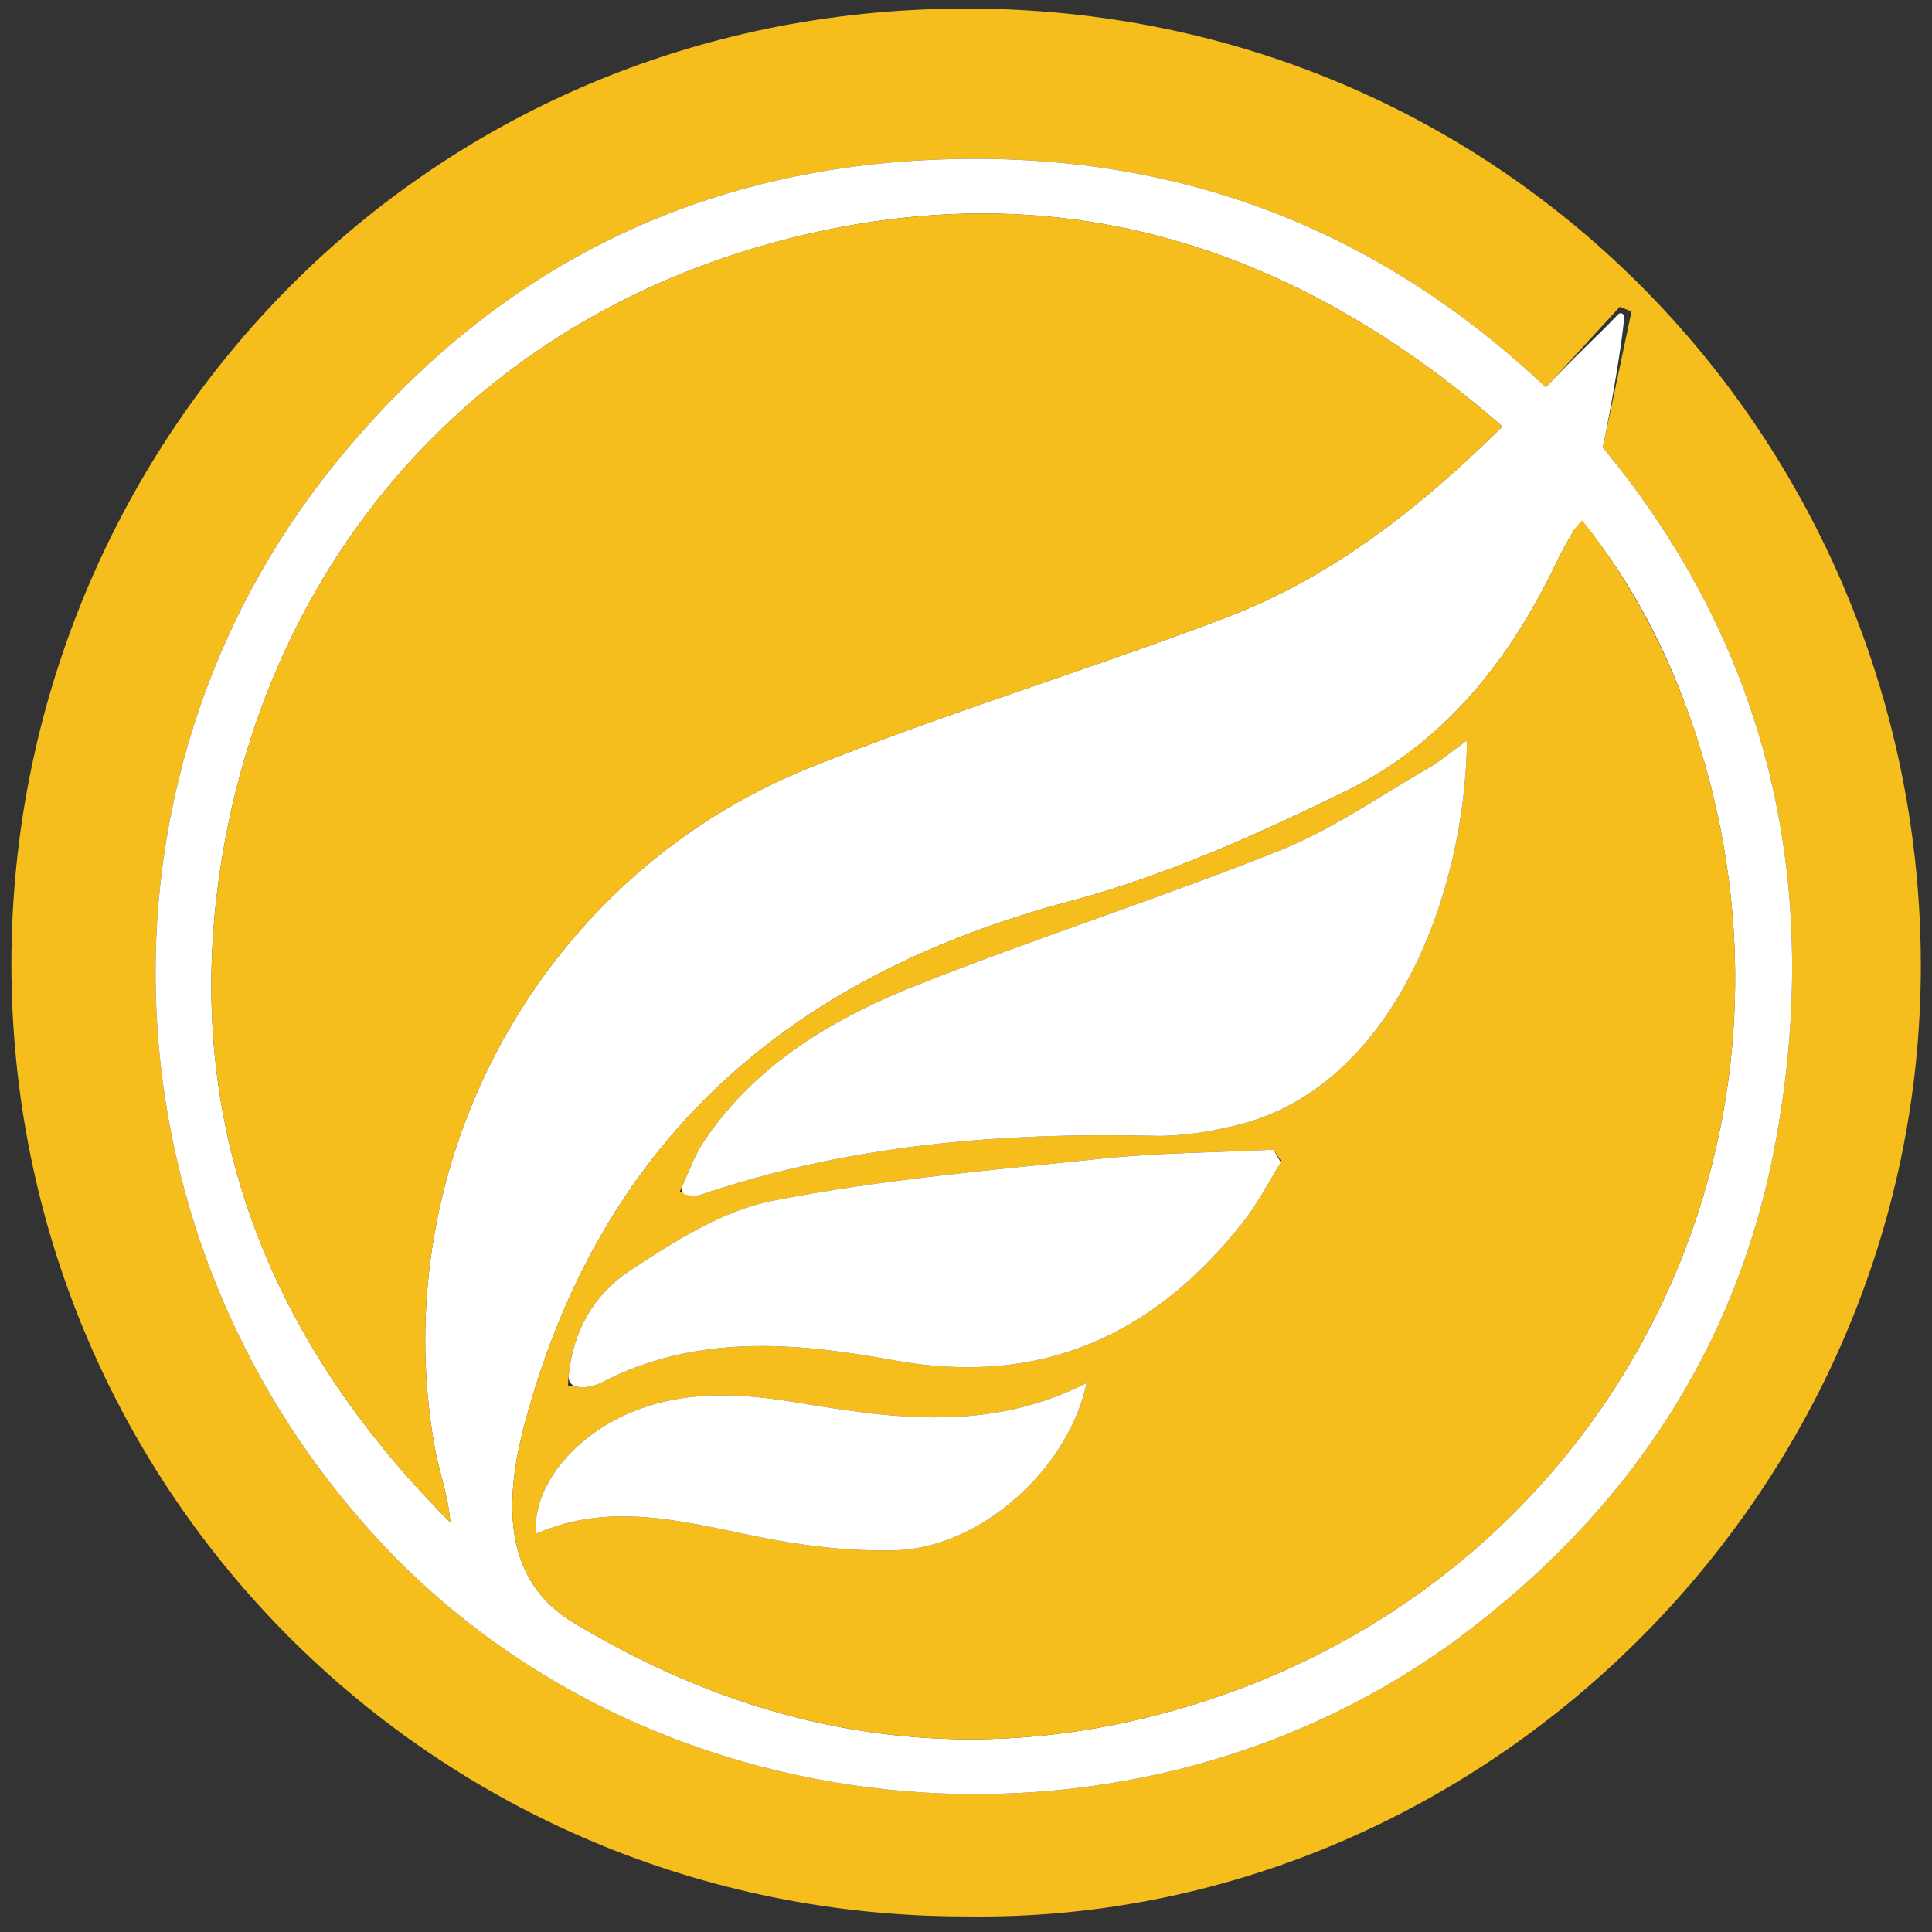 <?xml version="1.0" encoding="iso-8859-1"?>
<!-- Generator: Adobe Illustrator 19.0.0, SVG Export Plug-In . SVG Version: 6.00 Build 0)  -->
<svg version="1.1" id="Layer_1" xmlns="http://www.w3.org/2000/svg" xmlns:xlink="http://www.w3.org/1999/xlink" x="0px" y="0px"
	 viewBox="0 0 500 500" style="enable-background:new 0 0 500 500;" xml:space="preserve">
<rect x="0" y="0" width="500" height="500" fill="#333333" stroke="none"/>
<path style="fill:#F5BE1D;" d="M249.993,495.974C113.177,496.065,2.914,386.161,2.953,249.386
	C2.992,116.485,107.889,2.353,249.902,2.22c141.223-0.132,247.41,113.821,247.207,248.165
	C496.903,386.805,383.071,497.951,249.993,495.974z M400.069,100.254c-46.131-43.489-100.213-62.223-161.935-58.743
	c-62.286,3.512-112.792,30.64-151.681,78.81c-66.365,82.204-60.44,201.694,12.633,279.405
	c71.788,76.344,196.053,86.163,279.624,23.276c42.695-32.128,70.842-74.278,80.68-126.731
	c12.534-66.83-1.349-128.242-44.597-180.467c2.714-12.829,5.079-24.005,7.443-35.181c-1.012-0.408-2.023-0.815-3.035-1.223
	C413.281,85.854,407.36,92.308,400.069,100.254z"/>
<path style="fill:#FFFFFF;" d="M400.069,100.254c6.706-7.308,13.109-13.009,18.701-18.898c0.589-0.62,1.622-0.173,1.563,0.68
	c-0.42,6.094-3.316,23.263-5.539,33.77c43.247,52.224,57.13,113.637,44.597,180.467c-9.837,52.452-37.985,94.603-80.68,126.731
	c-83.571,62.887-207.836,53.068-279.624-23.276c-73.074-77.711-78.998-197.201-12.633-279.405
	c38.889-48.17,89.396-75.298,151.681-78.81C299.855,38.031,353.937,56.765,400.069,100.254z M388.82,110.374
	c-55.484-48.355-117.194-66.455-186.838-48.067c-79.153,20.899-131.75,81.99-144.529,159.729
	C46.439,289.03,68.85,346.303,116.528,393.968c-0.478-6.827-2.926-13.12-4.077-19.642c-12.983-73.602,27.529-147.779,97.321-175.746
	c35.199-14.105,71.621-25.128,107.097-38.582C344.009,149.706,366.659,132.278,388.82,110.374z M410.188,135.713
	c-1.569,0.755-2.477,0.887-2.768,1.383c-1.628,2.769-3.236,5.564-4.617,8.462c-12.053,25.283-29.078,46.712-54.311,59.094
	c-23.022,11.297-46.895,22.011-71.565,28.584c-72.503,19.317-121.482,61.59-141.18,135.373c-6.62,24.797-3.066,41.871,12.767,51.398
	c48.748,29.332,100.854,38.117,155.887,22.487c110.307-31.328,170.298-144.884,134.116-253.491
	C432.106,169.762,422.935,151.617,410.188,135.713z"/>
<path style="fill:#F5BE1D;" d="M388.82,110.374c-22.161,21.904-44.811,39.332-71.951,49.624
	c-35.476,13.453-71.898,24.477-107.097,38.582c-69.791,27.967-110.303,102.144-97.321,175.746c1.15,6.522,3.599,12.815,4.077,19.642
	C68.85,346.303,46.439,289.03,57.452,222.036c12.779-77.739,65.376-138.83,144.529-159.729
	C271.625,43.919,333.335,62.019,388.82,110.374z"/>
<path style="fill:#F5BE1D;" d="M409.448,134.651c12.746,15.903,22.658,35.112,29.068,54.353
	C474.698,297.61,414.707,411.166,304.4,442.494c-55.032,15.63-107.138,6.845-155.887-22.487
	c-15.833-9.527-19.387-26.601-12.767-51.398c19.698-73.783,68.677-116.056,141.18-135.373c24.67-6.573,48.543-17.287,71.565-28.584
	c25.234-12.382,42.258-33.811,54.311-59.094c1.381-2.897,2.989-5.693,4.617-8.462C407.711,136.601,408.264,135.873,409.448,134.651z
	 M379.652,191.622c-4.432,3.206-7.063,5.486-10.026,7.187c-12.667,7.273-24.836,15.863-38.28,21.239
	c-30.878,12.349-62.636,22.489-93.568,34.712c-21.776,8.605-41.946,20.367-55.545,40.516c-2.547,3.773-4.021,8.27-6.351,13.196
	c3.331,0.515,4.475,1.063,5.335,0.771c38.171-12.944,77.55-16.223,117.55-15.287c7.025,0.164,14.248-1.052,21.122-2.705
	C360.578,281.465,379.206,231.191,379.652,191.622z M331.635,300.582c-0.697-1.015-1.393-2.031-2.09-3.046
	c-14.892,0.731-29.855,0.788-44.662,2.337c-28.377,2.97-56.939,5.394-84.871,10.867c-13.099,2.566-25.626,10.609-37.094,18.168
	c-9.844,6.489-15.449,16.951-15.917,29.689c2.422,0.256,3.483,0.57,4.479,0.426c1.401-0.203,2.867-0.526,4.11-1.174
	c24.367-12.709,50.223-10.461,75.602-5.821c38.079,6.961,67.27-6.328,90.468-35.678
	C325.495,311.497,328.335,305.858,331.635,300.582z M281.214,357.926c-25.343,12.825-50.007,9.171-74.983,5.036
	c-14.804-2.451-29.963-3.37-44.416,3.212c-14.072,6.409-23.965,18.897-23.147,30.778c19.131-8.369,37.831-3.272,56.816,0.628
	c11.787,2.422,24.044,3.925,36.04,3.653C253.289,400.741,276.381,380.612,281.214,357.926z"/>
<path style="fill:#FFFFFF;" d="M379.652,191.622c-0.446,39.569-19.075,89.843-59.765,99.63c-6.873,1.653-14.097,2.87-21.122,2.705
	c-39.999-0.936-79.379,2.343-117.55,15.287c-0.638,0.216-2.243,0.322-3.79-0.11c-0.859-0.24-1.285-1.204-0.918-2.017
	c1.986-4.396,3.414-8.415,5.725-11.84c13.599-20.15,33.769-31.911,55.545-40.516c30.932-12.224,62.69-22.363,93.568-34.712
	c13.444-5.377,25.613-13.966,38.28-21.239C372.589,197.108,375.22,194.828,379.652,191.622z"/>
<path style="fill:#FFFFFF;" d="M331.477,300.836c-3.233,5.202-6.043,10.739-9.817,15.513c-23.198,29.35-52.389,42.64-90.468,35.678
	c-25.379-4.639-51.235-6.888-75.602,5.821c-1.242,0.648-2.708,0.971-4.11,1.174c-0.599,0.087-1.223,0.008-2.153-0.125
	c-1.342-0.191-2.292-1.41-2.169-2.76c1.06-11.625,6.557-21.163,15.76-27.23c11.468-7.56,23.995-15.602,37.094-18.168
	c27.932-5.473,56.494-7.897,84.871-10.867c14.807-1.549,29.77-1.606,44.662-2.337C330.429,299.047,330.593,299.326,331.477,300.836z
	"/>
<path style="fill:#FFFFFF;" d="M281.214,357.926c-4.833,22.686-27.924,42.816-49.691,43.308c-11.996,0.271-24.253-1.232-36.04-3.653
	c-18.985-3.9-37.685-8.997-56.816-0.628c-0.818-11.882,9.075-24.37,23.147-30.778c14.453-6.582,29.613-5.664,44.416-3.212
	C231.207,367.097,255.871,370.751,281.214,357.926z"/>
</svg>
